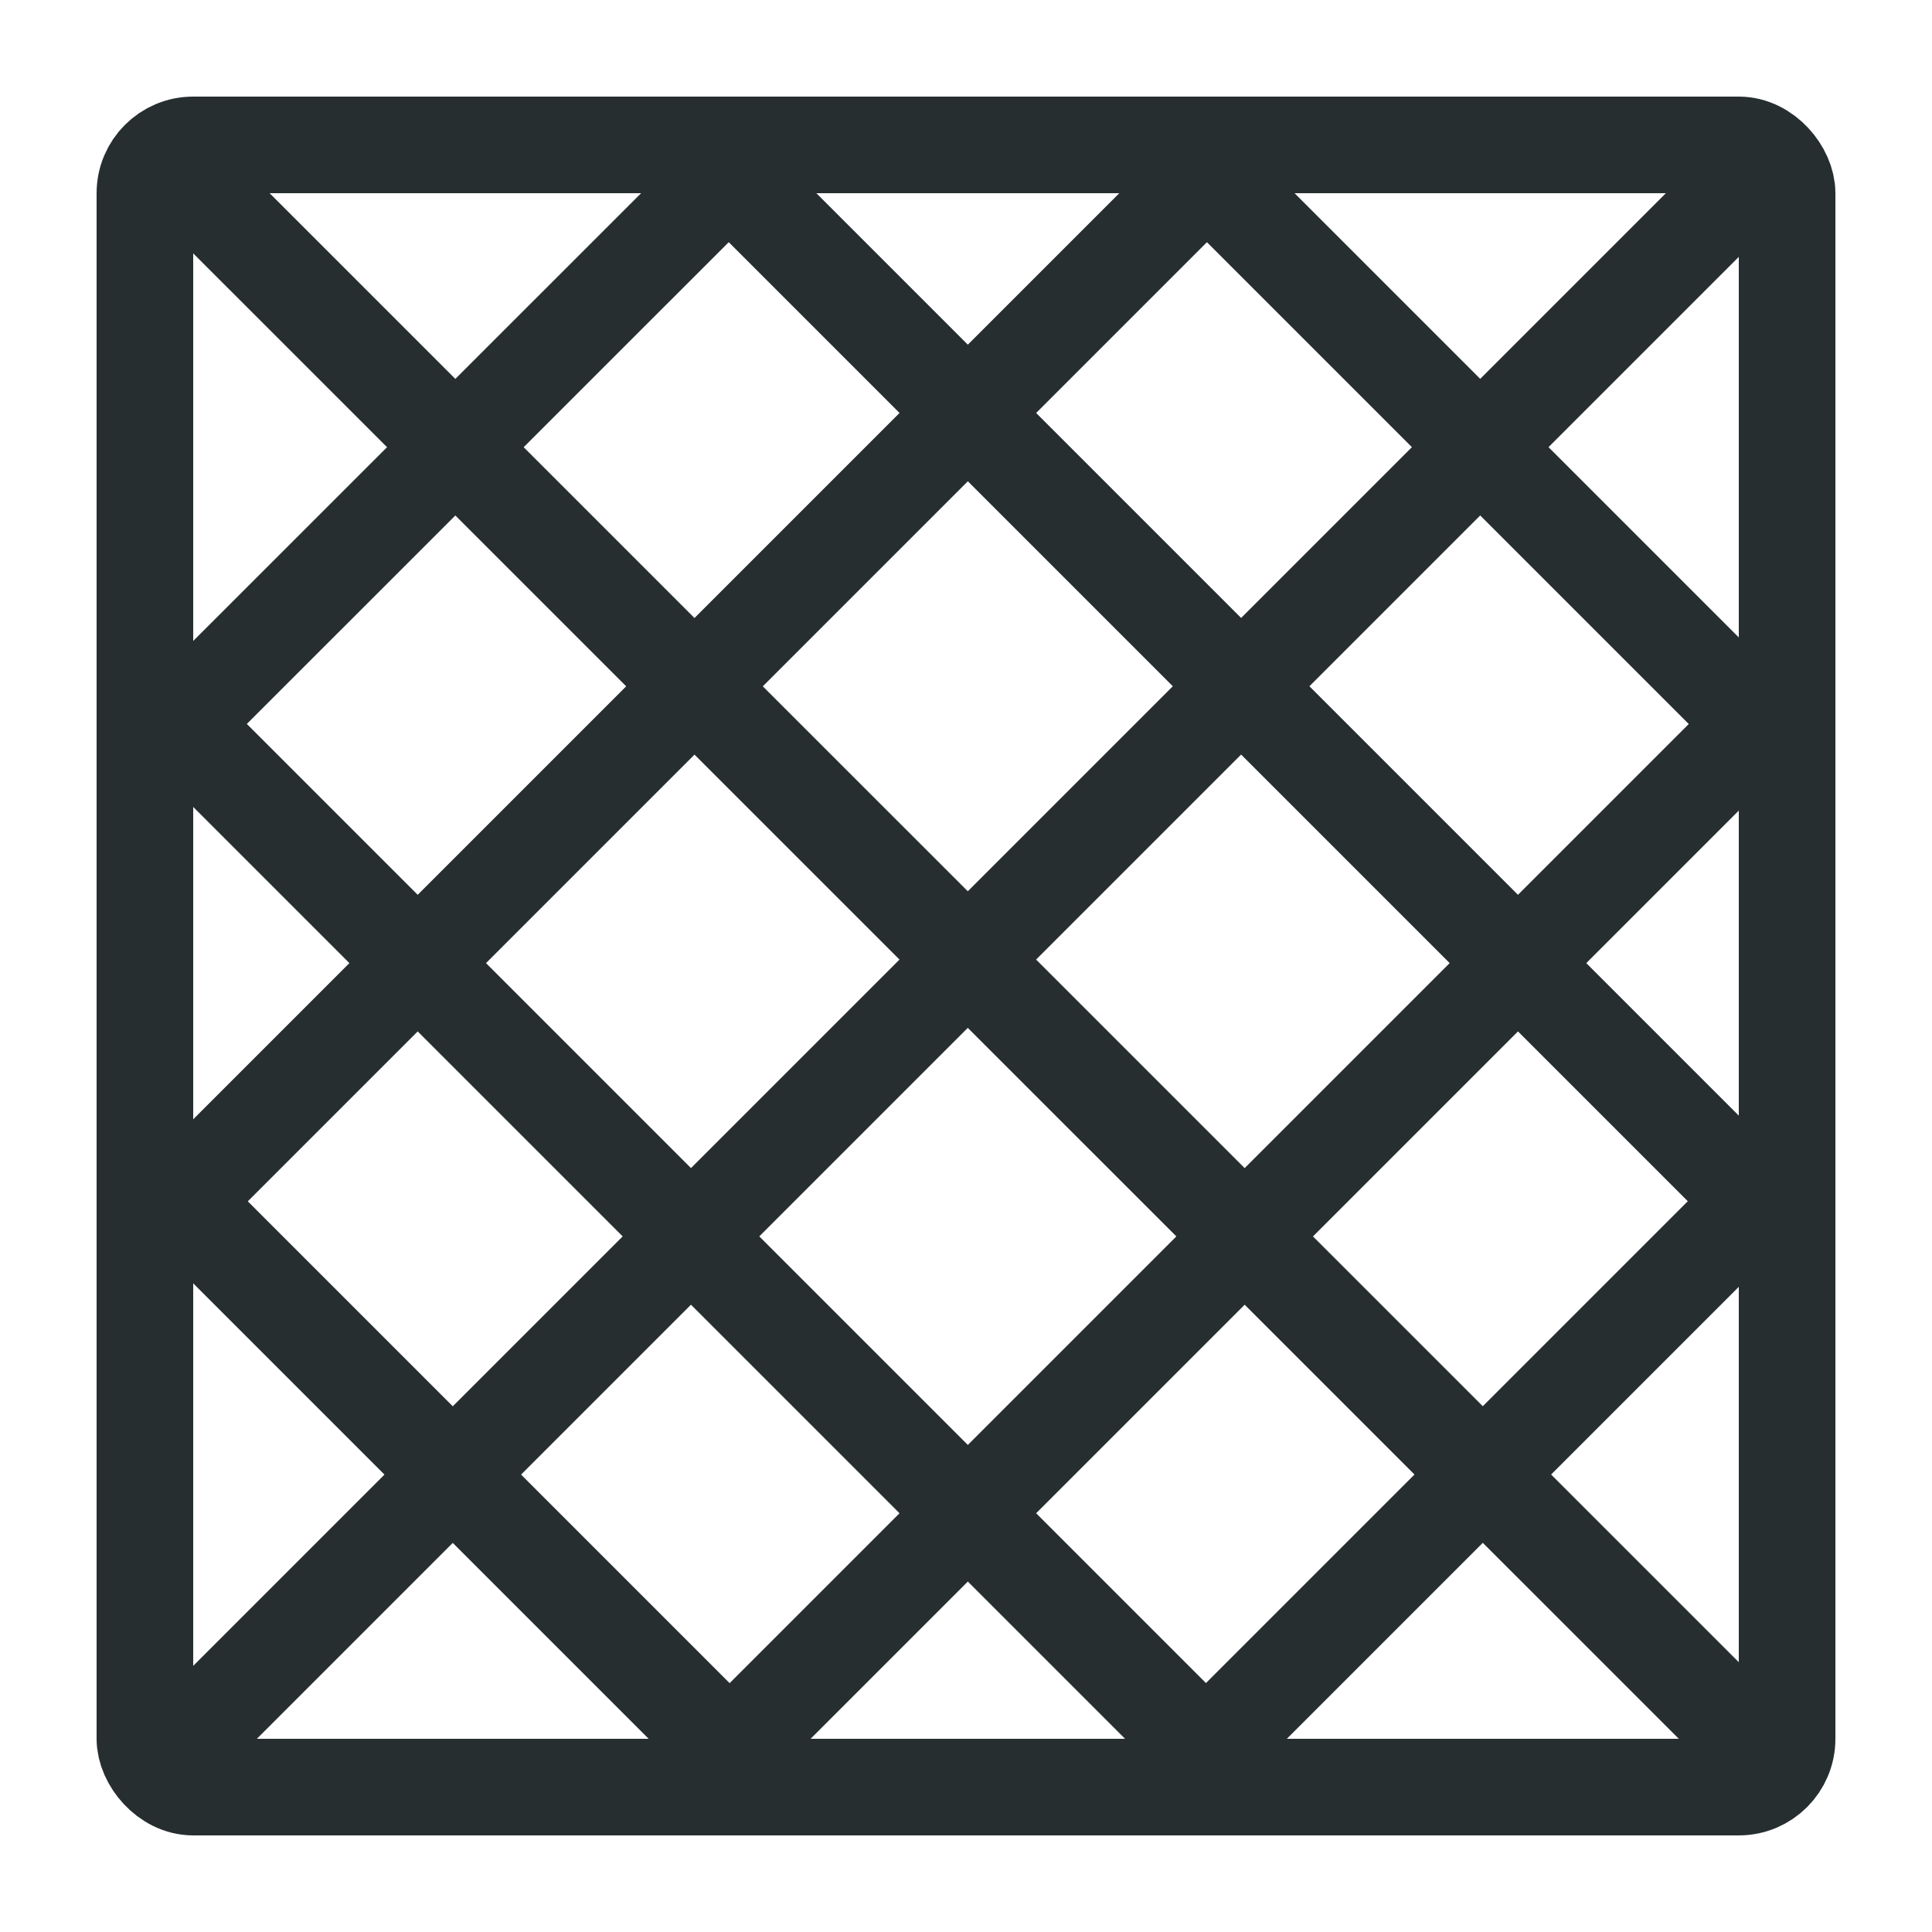 <svg width="10" height="10" viewBox="0 0 10 10" fill="none" xmlns="http://www.w3.org/2000/svg">
<g clip-path="url(#clip0_8962_33369)">
<rect x="0.75" y="0.75" width="8.5" height="8.5" rx="0.25" stroke="#262E30" stroke-width="0.5"/>
<path d="M3.933 0.739L0.754 3.917" stroke="#262E30" stroke-width="0.5"/>
<path d="M9.264 6.043L6.085 9.222" stroke="#262E30" stroke-width="0.5"/>
<path d="M6.442 0.705L0.798 6.349" stroke="#262E30" stroke-width="0.5"/>
<path d="M9.264 3.578L3.62 9.222" stroke="#262E30" stroke-width="0.5"/>
<path d="M9.123 0.853L0.754 9.222" stroke="#262E30" stroke-width="0.5"/>
<path d="M9.234 3.887L6.056 0.709" stroke="#262E30" stroke-width="0.5"/>
<path d="M3.93 9.219L0.751 6.04" stroke="#262E30" stroke-width="0.5"/>
<path d="M9.268 6.396L3.624 0.752" stroke="#262E30" stroke-width="0.5"/>
<path d="M6.396 9.219L0.751 3.574" stroke="#262E30" stroke-width="0.5"/>
<path d="M9.12 9.077L0.751 0.709" stroke="#262E30" stroke-width="0.5"/>
</g>
<defs>
<clipPath id="clip0_8962_33369">
<rect width="10" height="10" fill="white"/>
</clipPath>
</defs>
</svg>
